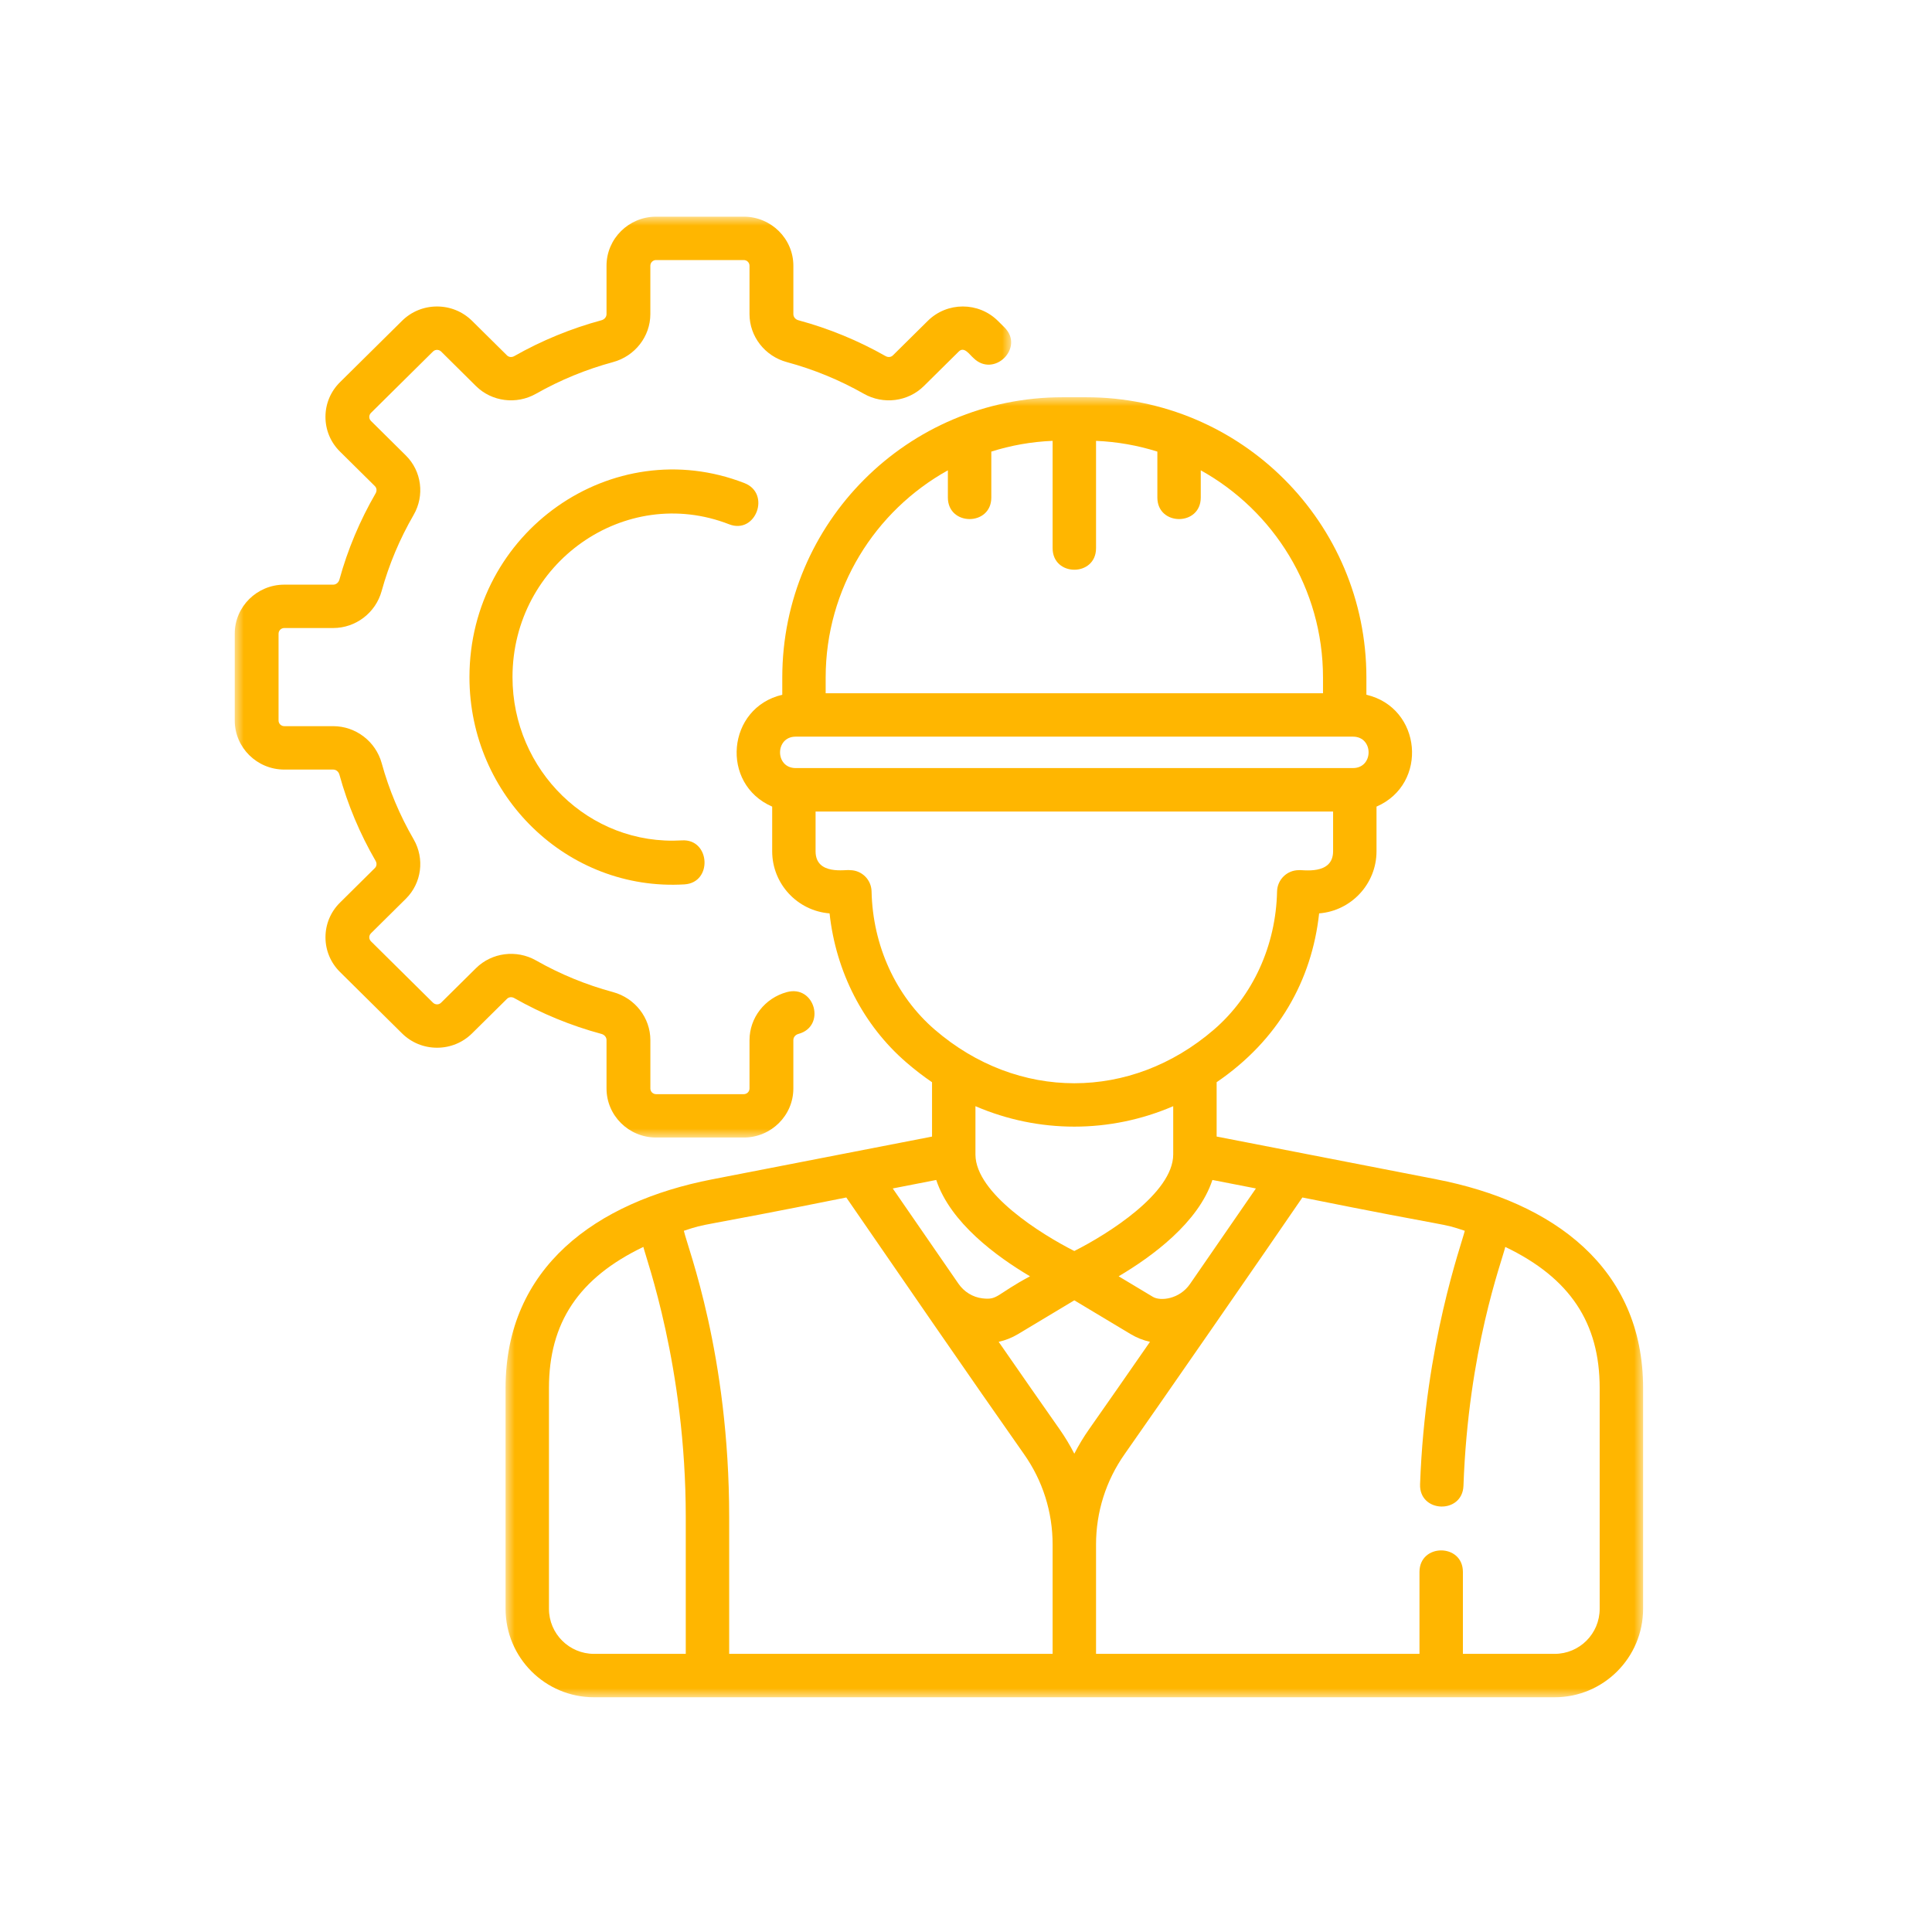 <?xml version="1.0" encoding="UTF-8"?> <svg xmlns="http://www.w3.org/2000/svg" xmlns:xlink="http://www.w3.org/1999/xlink" width="107" height="107" viewBox="0 0 107 107"><defs><path id="mzsngcw96a" d="M0 0L43 0 43 51 0 51z"></path><path id="7jxrm5gwnc" d="M1 0L64 0 64 72 1 72z"></path></defs><g fill="none" fill-rule="evenodd"><g><g><g><g><g transform="translate(-664 -1541) translate(194 1260) translate(409 281) translate(61) translate(13 12)"><mask id="0c3r68xolb" fill="#fff"><use xlink:href="#mzsngcw96a"></use></mask><path fill="#FFB600" d="M15.482 43.278c1.519.862 3.143 1.53 4.829 1.984.167.046.28.183.28.341v2.68c0 1.499 1.23 2.717 2.744 2.717h4.858c1.514 0 2.745-1.22 2.745-2.716v-2.68c0-.16.113-.296.28-.342 1.548-.417.913-2.735-.637-2.317-1.22.329-2.071 1.421-2.071 2.66v2.679c0 .173-.142.314-.317.314h-4.858c-.175 0-.316-.14-.316-.314v-2.68c0-1.238-.852-2.33-2.071-2.66-1.485-.4-2.918-.988-4.258-1.75-1.085-.617-2.453-.441-3.328.425l-1.933 1.913c-.124.124-.324.122-.449 0l-3.435-3.399c-.077-.076-.093-.163-.093-.222 0-.06.016-.146.093-.222l1.933-1.914c.875-.866 1.051-2.22.429-3.294-.768-1.326-1.365-2.744-1.768-4.215-.334-1.206-1.438-2.049-2.686-2.049H2.744c-.175 0-.317-.139-.317-.313v-4.808c0-.172.142-.314.317-.314h2.709c1.248 0 2.352-.842 2.684-2.05.405-1.468 1.002-2.885 1.77-4.213.622-1.073.446-2.426-.429-3.293l-1.933-1.914c-.077-.076-.093-.163-.093-.222s.016-.146.093-.222l3.435-3.4c.078-.076.164-.091.224-.091s.147.015.225.09l1.932 1.915c.876.866 2.244 1.04 3.328.423 1.34-.76 2.773-1.348 4.259-1.75 1.218-.329 2.07-1.421 2.07-2.658v-2.68c0-.174.142-.315.316-.315h4.858c.175 0 .318.14.318.315v2.68c0 1.236.851 2.33 2.07 2.658 1.484.401 2.918.99 4.257 1.75 1.085.618 2.453.443 3.328-.423L40.1 7.468c.302-.299.59.168.813.36 1.136 1.124 2.85-.576 1.715-1.698l-.362-.36c-1.073-1.062-2.81-1.062-3.882 0l-1.934 1.913c-.103.102-.265.118-.404.039-1.518-.862-3.143-1.53-4.827-1.985-.168-.045-.28-.183-.28-.34v-2.68C30.938 1.22 29.707 0 28.193 0h-4.858c-1.513 0-2.744 1.22-2.744 2.717v2.68c0 .157-.113.295-.282.34-1.684.456-3.308 1.123-4.827 1.985-.138.079-.301.063-.403-.039L13.146 5.77c-.52-.513-1.209-.796-1.942-.796-.733 0-1.422.283-1.94.796L5.828 9.169c-.518.513-.803 1.195-.803 1.92 0 .726.285 1.409.803 1.92l1.935 1.915c.103.103.119.263.039.4-.87 1.504-1.547 3.111-2.005 4.778-.047.166-.185.278-.344.278H2.744C1.232 20.38 0 21.599 0 23.096v4.808c0 1.498 1.232 2.717 2.744 2.717h2.709c.159 0 .297.111.344.278.458 1.667 1.134 3.275 2.004 4.777.08.137.065.298-.04.4L5.829 37.99c-.518.512-.803 1.195-.803 1.921 0 .724.285 1.407.803 1.92l3.436 3.4c.518.513 1.207.795 1.94.795.733 0 1.422-.282 1.94-.795l1.935-1.914c.102-.102.266-.118.403-.039" mask="url(#0c3r68xolb)"></path></g><path fill="#FFB600" d="M40.383 29.037c1.476.575 2.321-1.705.85-2.28C33.928 23.91 26 29.44 26 37.504c0 6.58 5.427 11.865 11.906 11.476 1.579-.096 1.43-2.535-.14-2.437-5.138.31-9.382-3.885-9.382-9.04 0-6.336 6.234-10.714 11.999-8.466" transform="translate(-664 -1541) translate(194 1260) translate(409 281) translate(61)"></path><g transform="translate(-664 -1541) translate(194 1260) translate(409 281) translate(61) translate(27 22)"><mask id="rrnd0677cd" fill="#fff"><use xlink:href="#7jxrm5gwnc"></use></mask><path fill="#FFB600" d="M61.595 67.1c0 1.379-1.116 2.496-2.495 2.496h-5.08V65.06c0-1.59-2.405-1.593-2.405 0v4.536H33.702v-6.057c0-1.8.548-3.533 1.583-5.005C36.84 56.328 43.233 47.1 45.13 44.32c8.63 1.736 7.59 1.377 8.994 1.845-.173.739-2.196 6.237-2.476 14.037-.058 1.593 2.345 1.67 2.403.086.27-7.548 2.122-12.404 2.316-13.23 3.59 1.722 5.228 4.213 5.228 7.815V67.1zm-29.096-8.59c-.24-.467-.513-.923-.82-1.36-.922-1.311-2.12-3.032-3.37-4.836.372-.082.734-.224 1.074-.428l3.116-1.87 3.118 1.87c.34.204.702.346 1.073.428-1.249 1.803-2.447 3.523-3.37 4.836-.308.437-.581.893-.821 1.36zm-1.202 11.086H13.384v-7.564c0-9.052-2.286-14.88-2.51-15.867 1.404-.467.36-.108 8.996-1.845 2.48 3.605 7.112 10.334 9.842 14.214 1.038 1.472 1.585 3.204 1.585 5.005v6.057zm-20.317 0H5.9c-1.379 0-2.497-1.117-2.497-2.495V54.873c0-3.602 1.637-6.093 5.229-7.815.144.64 2.348 6.62 2.348 14.974v7.564zM24.852 43.35c.779 2.363 3.34 4.24 5.193 5.335-1.903 1.02-1.769 1.324-2.633 1.222-.538-.063-1.02-.364-1.329-.81-1.438-2.08-2.767-4.013-3.64-5.277l2.409-.47zM21.27 27.37c-.013-.654-.546-1.178-1.201-1.178-.201-.05-1.9.314-1.9-1.047v-2.2h28.662v2.2c0 1.358-1.745 1.01-1.9 1.047-.654 0-1.188.524-1.203 1.177-.064 3.005-1.341 5.797-3.504 7.66-4.59 3.952-10.856 3.954-15.449 0-2.162-1.863-3.44-4.655-3.505-7.66zm-4.204-8.572h30.867c1.153 0 1.15 1.74 0 1.74H17.066c-1.153 0-1.152-1.74 0-1.74zm1.662-3.273c0-4.933 2.736-9.238 6.768-11.477v1.506c0 1.59 2.406 1.593 2.406 0V3.01c1.078-.341 2.217-.546 3.395-.595V8.36c0 1.59 2.405 1.593 2.405 0V2.416c1.179.05 2.317.254 3.396.595v2.543c0 1.59 2.404 1.593 2.404 0V4.048c4.034 2.24 6.77 6.544 6.77 11.477v.869H18.728v-.87zm13.77 31.759c-1.824-.92-5.464-3.191-5.475-5.337v-2.683c3.5 1.51 7.45 1.51 10.953 0v2.673c0 2.15-3.649 4.427-5.477 5.347zm10.058-3.464c-.873 1.268-2.208 3.206-3.65 5.291-.586.851-1.641.96-2.053.714l-1.899-1.14c1.852-1.094 4.415-2.972 5.193-5.335l2.409.47zm10.007-.504l-12.182-2.37v-3.01c3.42-2.333 5.273-5.638 5.676-9.35 1.776-.14 3.178-1.63 3.178-3.44v-2.473c2.894-1.257 2.504-5.482-.56-6.195v-.953C48.676 6.95 41.726 0 33.15 0H31.85c-8.576 0-15.525 6.95-15.525 15.525v.953c-3.062.713-3.455 4.938-.559 6.195v2.472c0 1.81 1.4 3.301 3.178 3.441.351 3.239 1.87 6.203 4.264 8.264.458.395.929.758 1.411 1.087v3.01l-12.182 2.369C6.01 44.566 1 48.187 1 54.873V67.1C1 69.807 3.194 72 5.9 72h53.2c2.706 0 4.9-2.193 4.9-4.9V54.874c0-6.663-4.978-10.302-11.437-11.557z" mask="url(#rrnd0677cd)"></path></g></g></g></g></g></g></svg> 